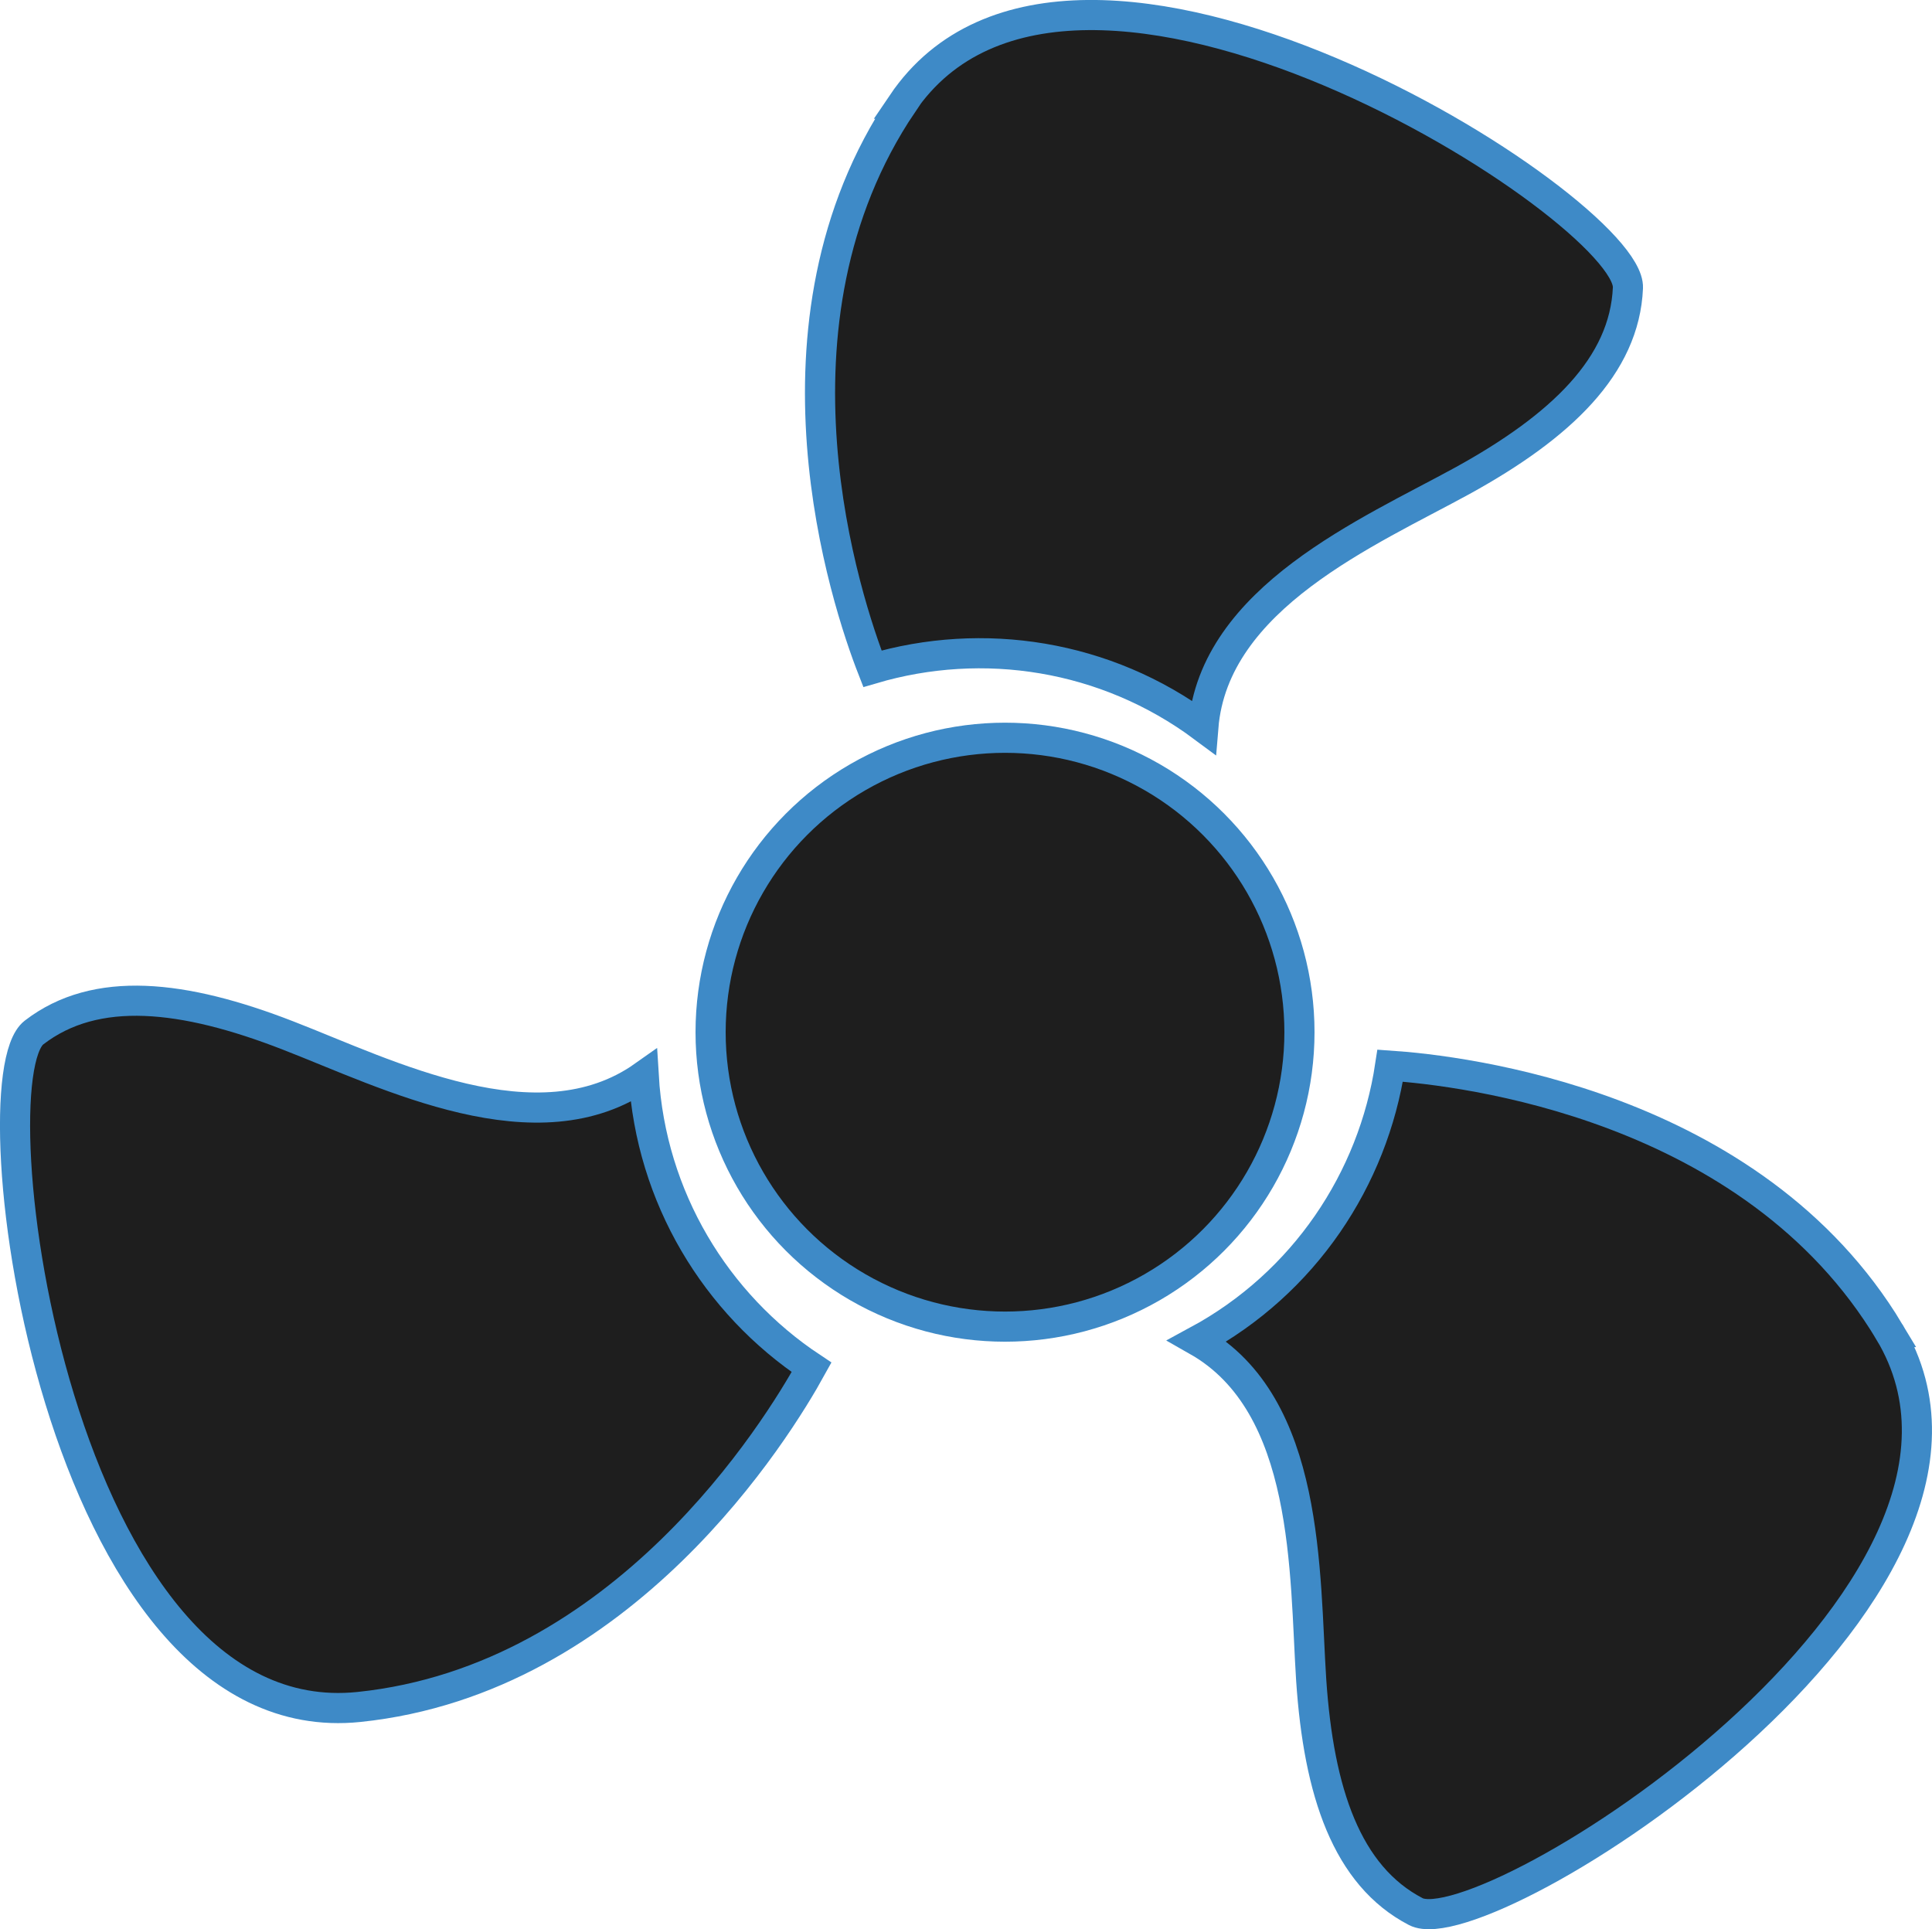 <?xml version="1.0" encoding="UTF-8"?> <svg xmlns="http://www.w3.org/2000/svg" id="Layer_1" data-name="Layer 1" viewBox="0 0 64.11 64.02"><defs><style> .cls-1 { fill: #1e1e1e; stroke: #3e8ac7; stroke-miterlimit: 10; } </style></defs><circle class="cls-1" cx="33.35" cy="34.25" r="9.77"></circle><path class="cls-1" d="M29.95,3.44c-4.94,7.32-1.86,16.55-1,18.75,3.66-1.08,7.74-.47,10.98,1.94.35-4.3,5.5-6.48,8.6-8.18,3.27-1.8,5.38-3.81,5.49-6.4.11-2.59-18.42-14.48-24.08-6.11Z"></path><path class="cls-1" d="M62.7,44.2c-4.54-7.57-14.21-8.68-16.57-8.84-.57,3.77-2.85,7.21-6.4,9.13,3.75,2.13,3.55,7.73,3.78,11.26.25,3.72,1.18,6.49,3.47,7.68,2.3,1.2,20.91-10.57,15.72-19.23Z"></path><path class="cls-1" d="M11.91,56.64c8.78-.91,13.88-9.2,15.02-11.27-3.18-2.11-5.33-5.64-5.57-9.67-3.52,2.49-8.5-.06-11.8-1.34-3.47-1.35-6.38-1.68-8.43-.1s.73,23.42,10.78,22.38Z"></path></svg> 